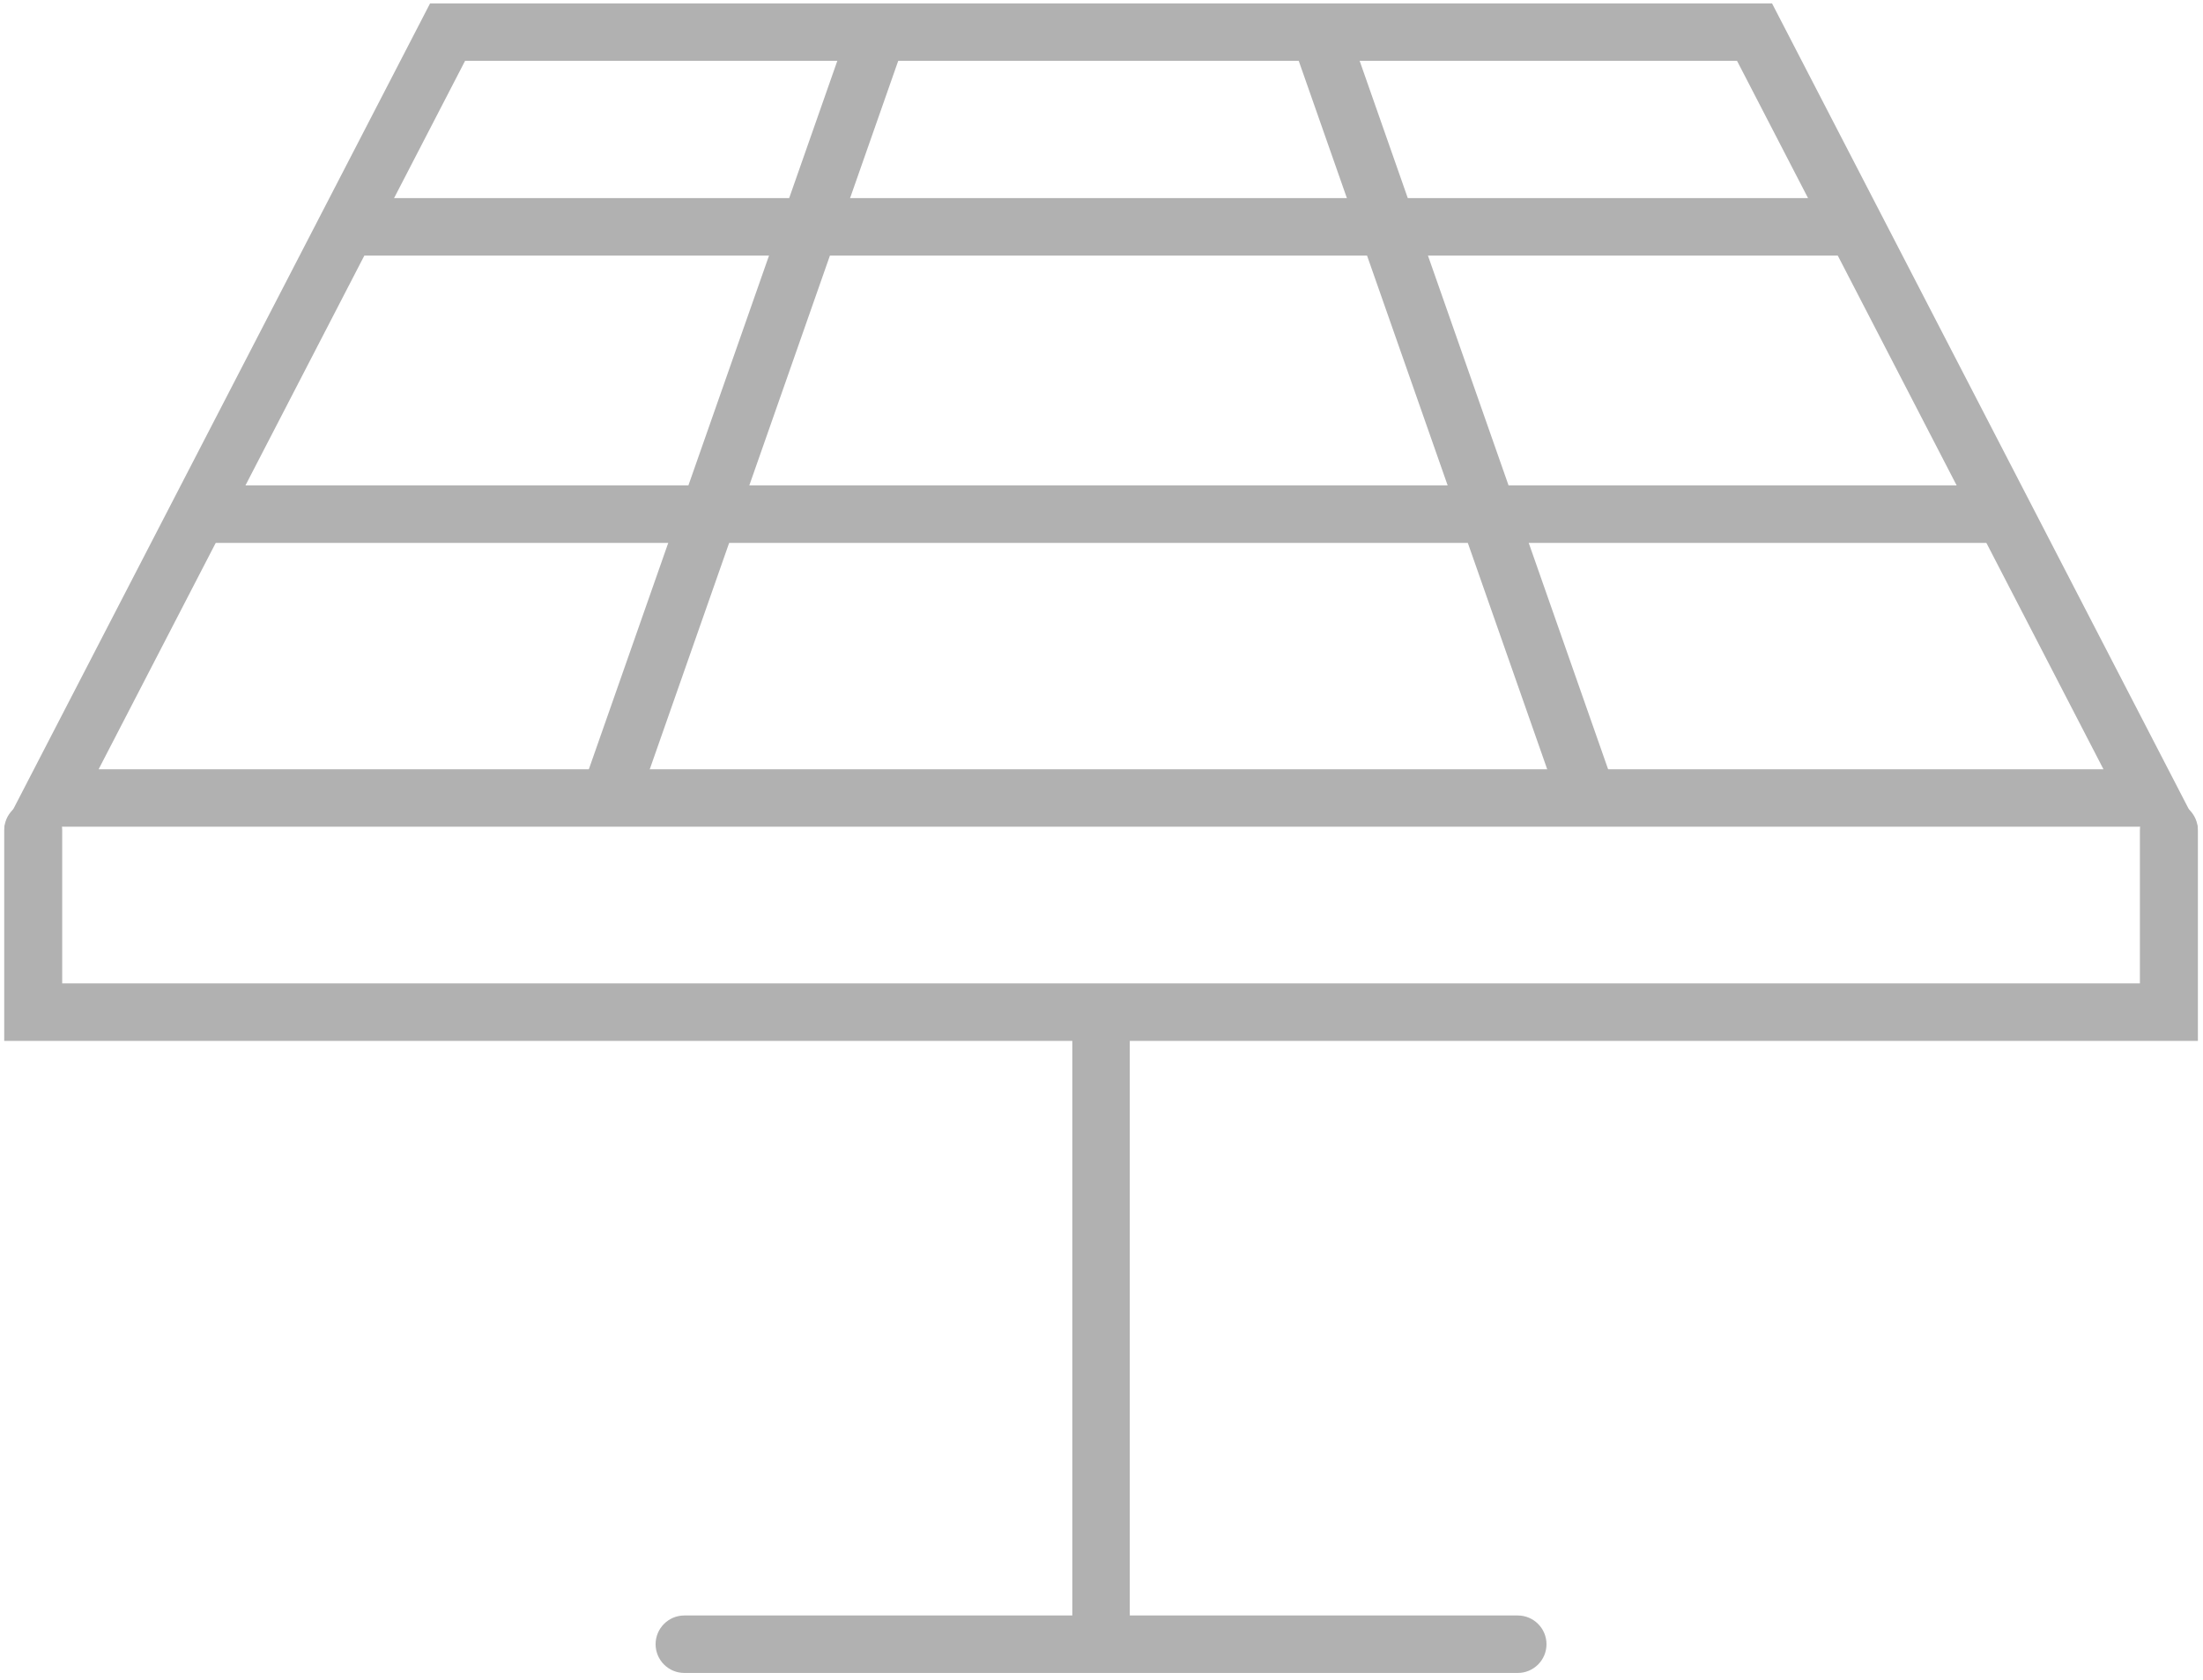 <svg width="316" height="241" viewBox="0 0 316 241" fill="none" xmlns="http://www.w3.org/2000/svg">
<path d="M14.148 110.371H301.723L249.163 8.732H66.71L14.148 110.371ZM315.268 118.615H0.604L61.69 0.488H254.182L315.268 118.615Z" fill="#B1B1B1"/>
<path d="M315.267 149.344H0.604V119.114C0.604 116.837 2.465 114.992 4.762 114.992C7.059 114.992 8.921 116.837 8.921 119.114V141.099H306.949V119.114C306.949 116.837 308.811 114.992 311.107 114.992C313.405 114.992 315.267 116.837 315.267 119.114V149.344Z" fill="#B1B1B1"/>
<path d="M264.151 36.67H52.149C49.792 36.67 47.881 34.825 47.881 32.548C47.881 30.271 49.792 28.426 52.149 28.426H264.151C266.508 28.426 268.419 30.271 268.419 32.548C268.419 34.825 266.508 36.67 264.151 36.67Z" fill="#B1B1B1"/>
<path d="M286.044 77.893H29.092C26.815 77.893 24.97 76.047 24.97 73.77C24.97 71.493 26.815 69.648 29.092 69.648H286.044C288.32 69.648 290.166 71.493 290.166 73.77C290.166 76.047 288.32 77.893 286.044 77.893Z" fill="#B1B1B1"/>
<path d="M226.957 116.368C225.255 116.368 223.662 115.306 223.067 113.609L185.968 7.806C185.215 5.656 186.345 3.304 188.493 2.551C190.642 1.798 192.995 2.929 193.748 5.077L230.847 110.88C231.602 113.029 230.47 115.382 228.322 116.135C227.871 116.293 227.41 116.368 226.957 116.368Z" fill="#B1B1B1"/>
<path d="M88.177 116.368C87.723 116.368 87.264 116.293 86.812 116.135C84.664 115.382 83.532 113.029 84.287 110.88L121.386 5.077C122.139 2.928 124.492 1.798 126.639 2.551C128.789 3.304 129.919 5.656 129.166 7.806L92.066 113.609C91.472 115.306 89.878 116.368 88.177 116.368Z" fill="#B1B1B1"/>
<path d="M157.936 237.285C155.659 237.285 153.813 235.53 153.813 233.364V147.083C153.813 144.916 155.659 143.161 157.936 143.161C160.211 143.161 162.058 144.916 162.058 147.083V233.364C162.058 235.53 160.211 237.285 157.936 237.285Z" fill="#B1B1B1"/>
<path d="M217.708 240.033H98.162C95.887 240.033 94.04 238.187 94.04 235.911C94.04 233.634 95.887 231.788 98.162 231.788H217.708C219.983 231.788 221.83 233.634 221.83 235.911C221.83 238.187 219.983 240.033 217.708 240.033Z" fill="#B1B1B1"/>
</svg>
